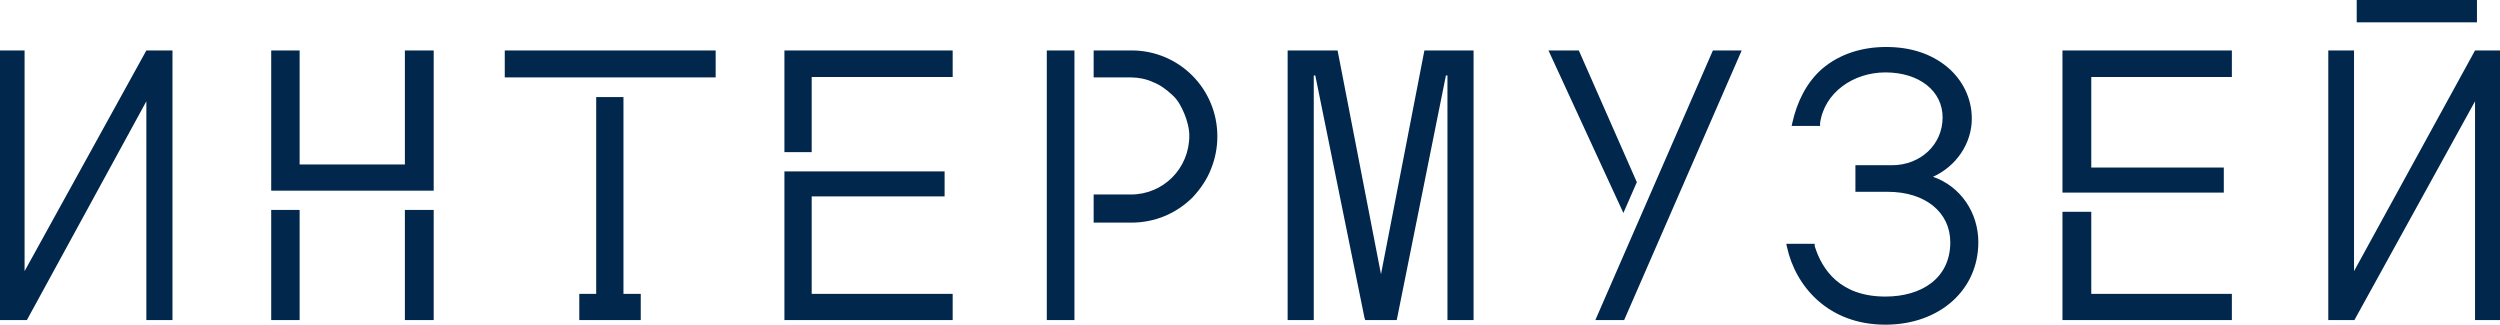 <?xml version="1.0" encoding="UTF-8"?> <svg xmlns="http://www.w3.org/2000/svg" width="462" height="60" viewBox="0 0 462 60" fill="none"><g clip-path="url(#clip0_296_2248)"><path d="M435.521 4.128H457.741V0H435.521V4.128ZM381.143 35.587H410.959V30.961H386.467V14.235H412.449V9.324H381.143V35.587ZM381.143 59.146H412.449V54.306H386.467V39.146H381.143V59.146ZM330.101 45.053L330.243 45.694C331.805 52.811 337.768 60 348.417 60C358.426 60 365.596 53.594 365.596 44.769C365.596 39.288 362.331 34.448 357.219 32.669C361.479 30.747 364.389 26.548 364.389 21.922C364.389 18.149 362.686 14.733 359.775 12.313C356.793 9.893 353.031 8.683 348.559 8.683C344.228 8.683 340.04 9.893 336.703 12.74C333.793 15.303 332.089 18.861 331.237 22.634L331.095 23.274H336.348V22.776C337.129 17.082 342.525 13.381 348.417 13.381C354.664 13.381 358.994 16.797 358.994 21.708C358.994 26.69 354.948 30.534 349.624 30.534H342.88V35.445H348.843C355.871 35.445 360.414 39.288 360.414 44.769C360.414 51.388 355.161 54.804 348.417 54.804C340.04 54.804 336.703 49.822 335.355 45.48V45.053H330.101ZM294.82 59.146H300.144L321.867 9.324H316.542L294.82 59.146ZM286.159 9.324L300.002 39.359L302.486 33.666L291.767 9.324H286.159ZM237.957 59.146H242.784V13.95H243.068L252.155 58.719L252.297 59.146H258.118L267.205 13.95H267.489V59.146H272.316V9.324H263.229L255.207 50.676L247.186 9.324H237.957V59.146ZM202.107 41.139H209.135C211.229 41.136 213.303 40.725 215.24 39.929C217.147 39.129 218.882 37.969 220.352 36.513C221.771 35.018 223.049 33.167 223.759 31.317C224.56 29.376 224.97 27.296 224.966 25.196C224.97 23.11 224.563 21.044 223.769 19.117C222.975 17.19 221.809 15.438 220.338 13.964C218.867 12.489 217.121 11.32 215.198 10.524C213.276 9.728 211.215 9.32 209.135 9.324H202.107V14.306H208.993C210.342 14.306 211.833 14.591 213.04 15.16C214.388 15.658 215.595 16.584 216.589 17.509C217.654 18.434 218.293 19.644 218.861 20.996C219.358 22.206 219.784 23.701 219.784 25.053C219.784 31.174 214.956 35.943 208.993 35.943H202.107V41.139ZM193.447 59.146H198.558V9.324H193.447V59.146ZM144.961 28.114H150.001V14.235H176.054V9.324H144.961V28.114ZM144.961 59.146H176.054V54.306H150.001V36.299H174.563V31.673H144.961V59.146ZM107.052 59.146H118.411V54.306H115.216V17.936H110.176V54.306H107.052V59.146ZM93.28 14.306H132.254V9.324H93.28V14.306ZM74.823 59.146H80.147V38.79H74.823V59.146ZM50.119 35.231H80.147V9.324H74.823V30.392H55.372V9.324H50.119V35.231ZM50.119 59.146H55.372V38.79H50.119V59.146ZM0 59.146H4.969L27.047 18.719V59.146H31.874V9.324H27.047L4.543 50.107V9.324H0V59.146ZM462 9.324H457.386L435.024 50.107V9.324H430.268V59.146H435.095L457.386 18.719V59.146H462V9.324Z" fill="#01274D"></path></g><defs><clipPath id="clip0_296_2248"><rect width="462" height="60" fill="white"></rect></clipPath></defs></svg> 